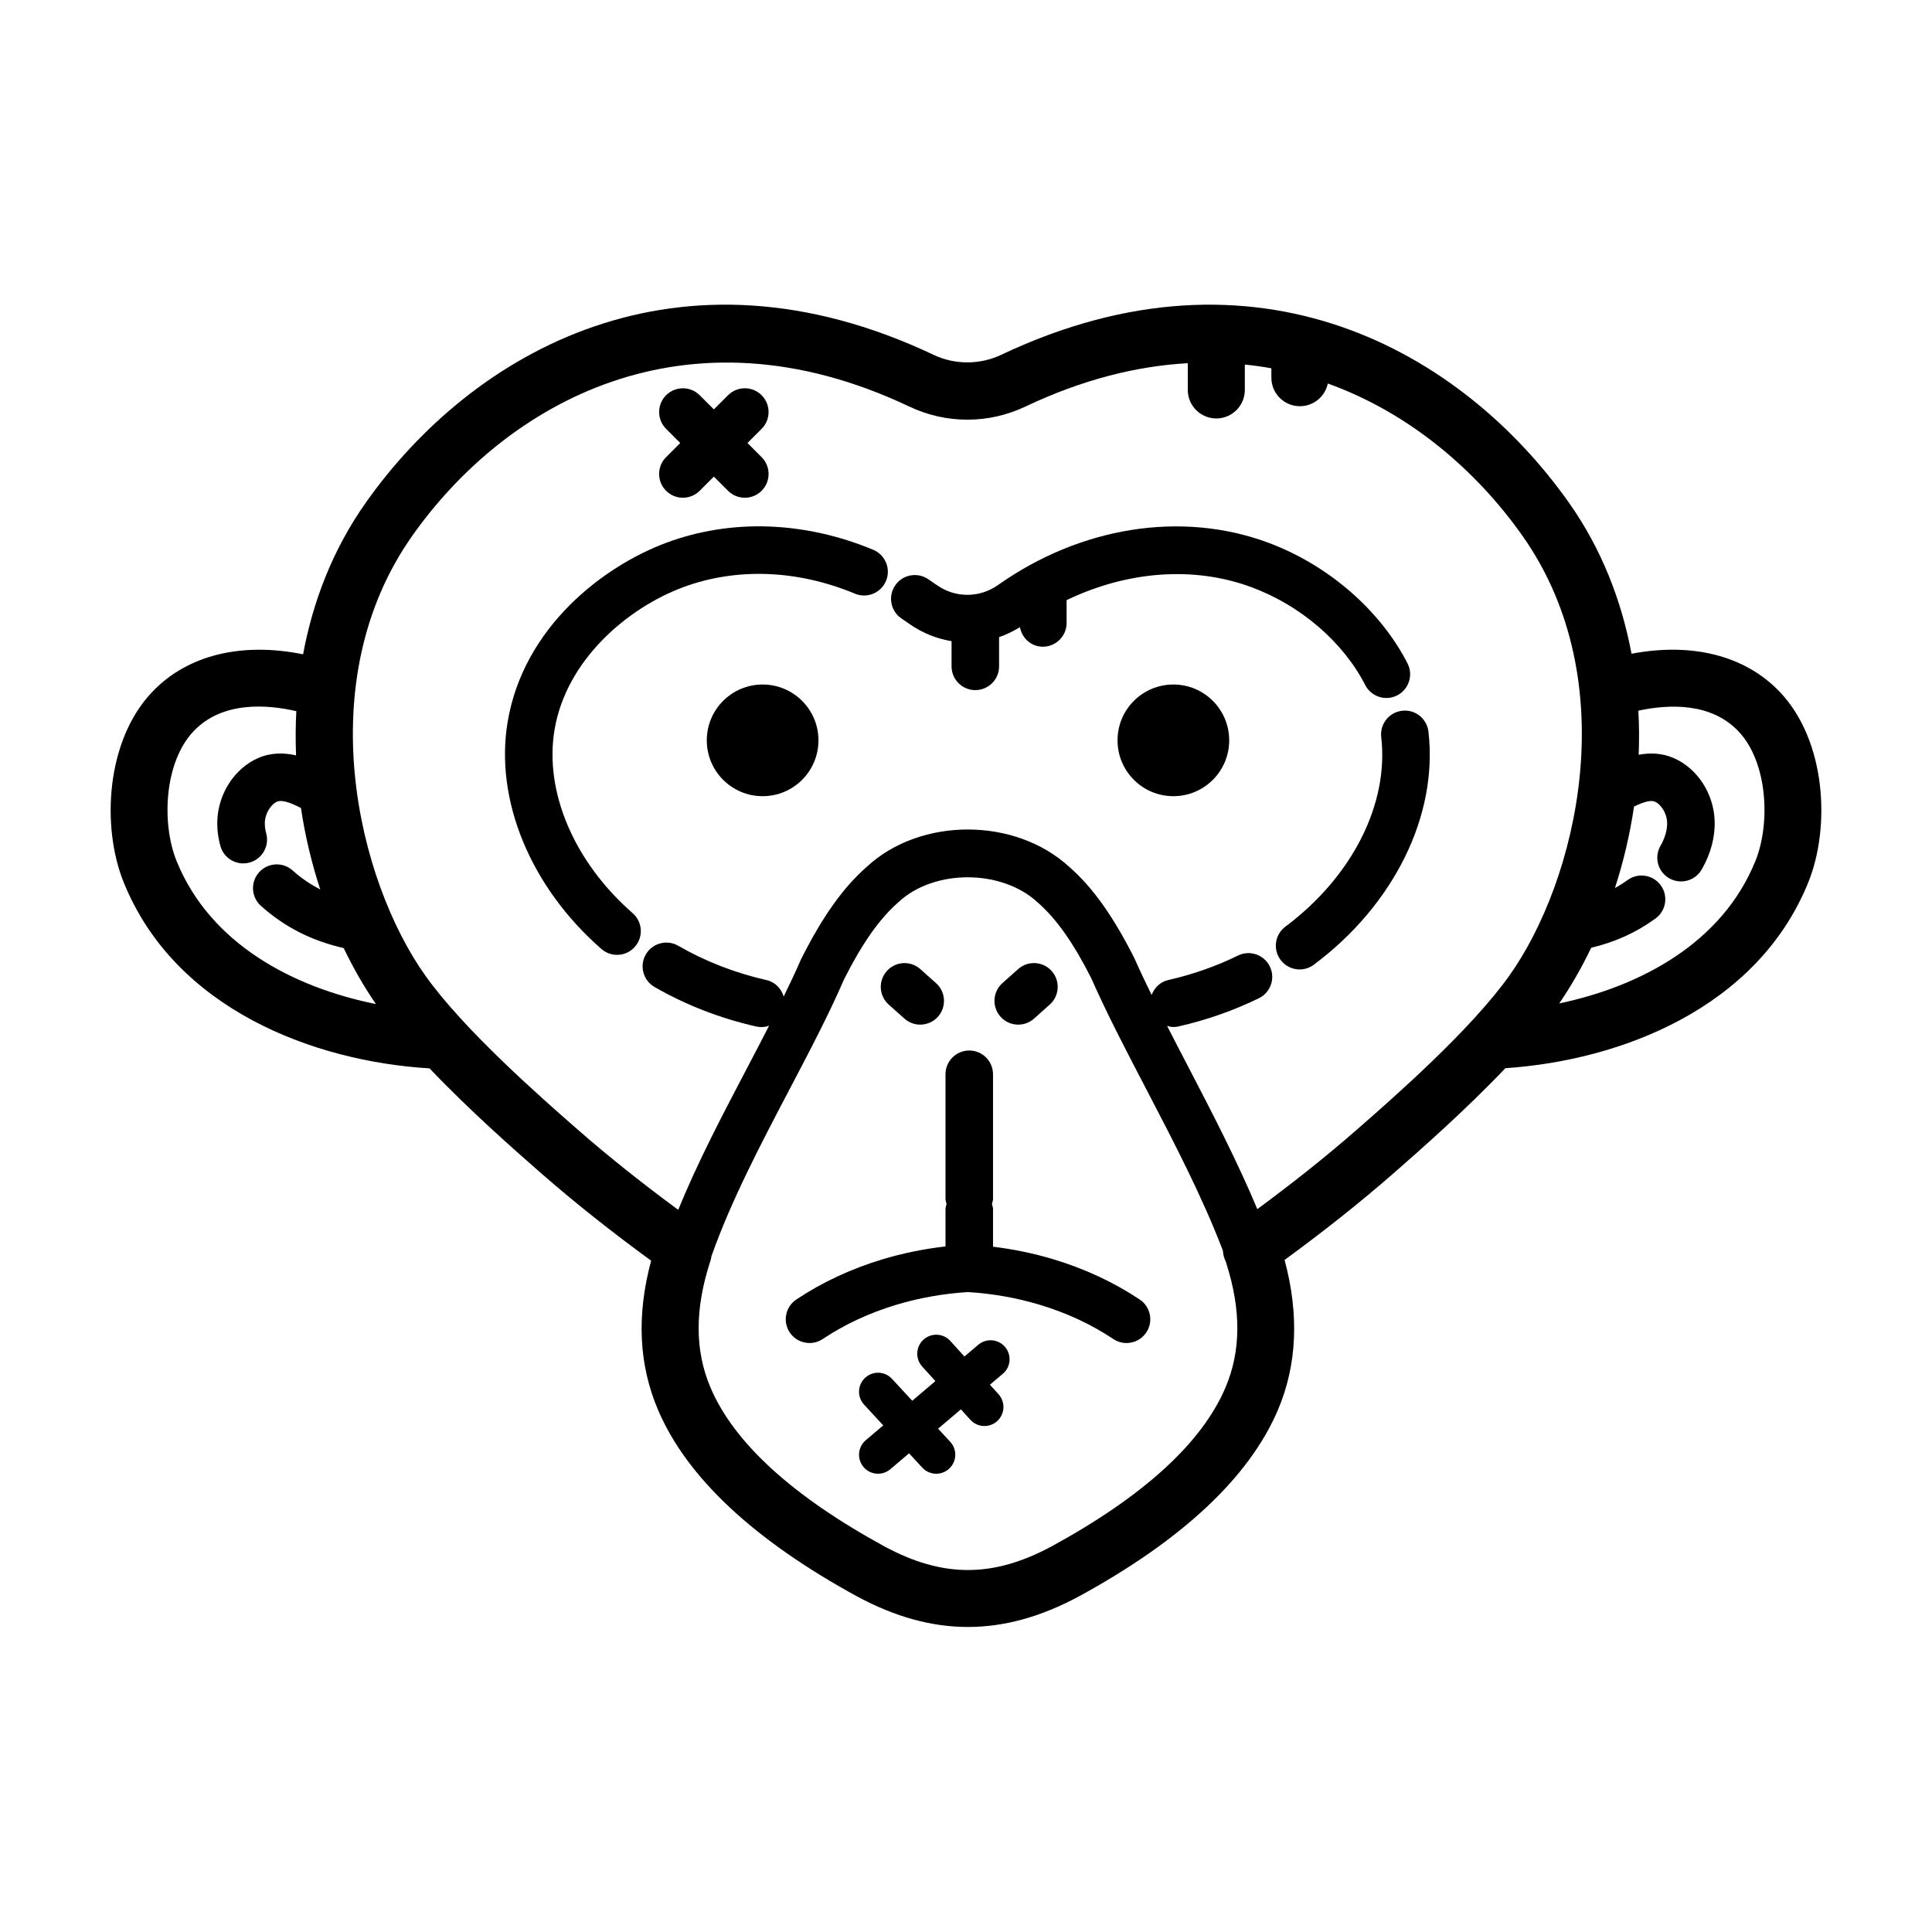 <?xml version="1.0" encoding="UTF-8"?>
<!-- Uploaded to: SVG Repo, www.svgrepo.com, Generator: SVG Repo Mixer Tools -->
<svg fill="#000000" width="800px" height="800px" version="1.1" viewBox="144 144 512 512" xmlns="http://www.w3.org/2000/svg">
 <g>
  <path d="m360.9 340.2c0 8.172-6.625 14.797-14.797 14.797-8.172 0-14.797-6.625-14.797-14.797 0-8.176 6.625-14.797 14.797-14.797 8.172 0 14.797 6.621 14.797 14.797"/>
  <path d="m383.68 413.94c1.203 1.074 2.699 1.598 4.191 1.598 1.734 0 3.457-0.711 4.699-2.102 2.312-2.594 2.09-6.578-0.508-8.891l-4.16-3.719c-2.602-2.316-6.586-2.09-8.891 0.516-2.312 2.594-2.086 6.578 0.516 8.891z"/>
  <path d="m413.84 415.54c1.492 0 2.988-0.523 4.191-1.598l4.16-3.715c2.602-2.312 2.828-6.297 0.516-8.891-2.309-2.594-6.297-2.832-8.891-0.516l-4.168 3.719c-2.594 2.312-2.82 6.297-0.508 8.891 1.242 1.398 2.965 2.109 4.699 2.109z"/>
  <path d="m576.37 317.25c-2.637-14.051-7.91-27.75-16.602-40.055-28.27-40.012-82.645-71.309-150.49-39.145-5.582 2.644-12.258 2.644-17.84 0-67.844-32.168-122.22-0.871-150.49 39.145-8.723 12.344-14.008 26.098-16.629 40.199-16.34-3.293-30.66 0.188-39.969 9.961-12.316 12.93-13.508 35.848-7.547 50.531 13.633 33.598 50.352 47.387 81.031 49.246 10.484 11.027 22.371 21.484 29.262 27.52 9.422 8.254 19.348 16.062 29.461 23.441-3.883 14.473-3.305 27.461 1.828 39.543 7.598 17.852 25.355 34.484 52.824 49.473 9.992 5.371 19.637 8.055 29.297 8.055 9.668 0 19.348-2.695 29.379-8.082 27.426-14.957 45.188-31.598 52.789-49.457 5.082-11.969 5.629-25.328 1.75-39.727 10.02-7.32 19.855-15.059 29.199-23.246 6.898-6.035 18.809-16.516 29.312-27.57 30.52-2.047 66.734-15.879 80.258-49.195 5.965-14.691 4.769-37.605-7.543-50.539-9.172-9.621-23.234-13.152-39.277-10.098zm-385.56 54.957c-4.086-10.062-3.254-26.293 4.488-34.426 7.523-7.898 19.098-7.176 27.234-5.316-0.211 3.918-0.23 7.828-0.07 11.723-3.184-0.727-6.629-0.789-10.051 0.707-6.188 2.699-10.531 9.324-10.812 16.496-0.086 2.238 0.18 4.519 0.801 6.781 0.766 2.801 3.301 4.641 6.07 4.641 0.551 0 1.109-0.074 1.664-0.227 3.356-0.918 5.332-4.379 4.414-7.734-0.277-1.023-0.402-2.019-0.363-2.973 0.09-2.254 1.551-4.691 3.258-5.438 1.129-0.492 3.266 0.09 6.312 1.688 1.113 7.441 2.856 14.68 5.113 21.598-2.559-1.355-4.988-2.953-7.316-5.043-2.59-2.324-6.574-2.106-8.891 0.48-2.324 2.59-2.106 6.57 0.48 8.891 6.348 5.691 13.473 9.246 21.941 11.195 2.555 5.309 5.406 10.293 8.543 14.836-21.883-4.41-43.902-15.914-52.816-37.879zm277.95 139.52c-6.227 14.645-21.746 28.809-46.074 42.078-15.539 8.352-28.793 8.352-44.281 0.023-24.371-13.297-39.883-27.457-46.113-42.098-4.191-9.863-4.195-20.867-0.012-33.629 0.133-0.402 0.207-0.812 0.266-1.215 5.109-14.473 12.938-29.441 20.559-43.957 5.461-10.402 10.621-20.234 14.57-29.383 4.828-9.578 9.387-16.062 14.484-20.52 9.43-8.734 27.27-8.734 36.84 0.125 4.961 4.336 9.523 10.816 14.207 20.113 4.156 9.418 9.262 19.211 14.672 29.574 7.324 14.051 14.852 28.555 20.203 42.598 0.051 1.043 0.332 2.082 0.832 3.055 0.023 0.086 0.023 0.172 0.055 0.258 3.988 12.473 3.914 23.262-0.207 32.977zm34.906-68.434c-8.48 7.426-17.391 14.445-26.461 21.141-5.273-12.57-11.766-25.164-18.152-37.418-1.98-3.793-3.894-7.488-5.758-11.141 0.539 0.152 1.094 0.289 1.668 0.289 0.465 0 0.938-0.051 1.406-0.16 7.445-1.699 14.594-4.211 21.254-7.465 3.125-1.531 4.418-5.301 2.891-8.422-1.531-3.125-5.301-4.418-8.422-2.891-5.789 2.836-12.02 5.023-18.52 6.504-2.133 0.488-3.652 2.047-4.379 3.945-1.605-3.293-3.164-6.559-4.59-9.777-5.578-11.078-11.078-18.777-17.168-24.098-14.332-13.27-39.477-13.281-53.688-0.125-6.231 5.441-11.734 13.141-17.469 24.551-1.391 3.211-2.957 6.516-4.594 9.863-0.637-2.09-2.254-3.836-4.539-4.352-8.383-1.91-16.258-4.973-23.398-9.098-3.008-1.738-6.863-0.711-8.605 2.309-1.738 3.012-0.711 6.863 2.309 8.605 8.23 4.75 17.281 8.277 26.895 10.469 0.469 0.105 0.941 0.16 1.406 0.16 0.711 0 1.406-0.125 2.062-0.352-1.891 3.684-3.836 7.422-5.856 11.266-6.453 12.293-13.07 24.898-18.223 37.523-9.148-6.746-18.141-13.824-26.695-21.316-9.734-8.523-29.992-26.27-40.266-40.676-17.922-25.129-30.848-77.945-3.488-116.68 24.723-35 72.301-62.367 131.68-34.207 9.785 4.641 21.004 4.637 30.789 0 15.176-7.195 29.574-10.746 43.02-11.488v7.082c0 4.176 3.379 7.559 7.559 7.559 4.176 0 7.559-3.379 7.559-7.559v-6.723c2.379 0.246 4.727 0.57 7.031 0.992v2.488c0 4.176 3.379 7.559 7.559 7.559 3.648 0 6.688-2.578 7.394-6.016 21.805 7.844 39.43 23.148 51.551 40.305 27.367 38.738 14.434 91.551-3.488 116.69-10.273 14.406-30.535 32.145-40.27 40.668zm105.52-71.078c-8.801 21.684-30.375 33.16-51.977 37.707 3.109-4.523 5.934-9.473 8.469-14.746 6.434-1.551 11.969-4.055 17.055-7.766 2.812-2.051 3.43-5.984 1.379-8.801-2.051-2.812-5.992-3.426-8.801-1.379-1.082 0.789-2.203 1.48-3.34 2.125 2.238-6.926 3.969-14.168 5.062-21.609 2.609-1.281 4.488-1.758 5.516-1.305 1.715 0.746 3.176 3.188 3.258 5.438 0.074 1.98-0.523 4.098-1.773 6.289-1.727 3.023-0.68 6.867 2.336 8.594 0.988 0.562 2.062 0.832 3.125 0.832 2.188 0 4.309-1.137 5.473-3.168 2.445-4.273 3.594-8.652 3.426-13.023-0.277-7.168-4.621-13.793-10.812-16.496-3.148-1.375-6.344-1.445-9.316-0.883 0.156-3.883 0.133-7.785-0.082-11.688 8.09-1.734 19.211-2.207 26.516 5.461 7.742 8.121 8.574 24.352 4.488 34.418z"/>
  <path d="m423.18 477.73c-5.18-1.562-10.551-2.676-16.02-3.34v-9.934c0-0.492-0.172-0.926-0.281-1.387 0.105-0.457 0.281-0.898 0.281-1.387v-32.988c0-3.477-2.82-6.297-6.297-6.297-3.477 0-6.297 2.82-6.297 6.297v32.988c0 0.492 0.172 0.926 0.281 1.387-0.105 0.457-0.281 0.898-0.281 1.387v9.859c-5.699 0.656-11.297 1.793-16.688 3.414-8.312 2.504-16 6.086-22.844 10.652-2.891 1.93-3.672 5.84-1.742 8.734 1.215 1.82 3.211 2.801 5.246 2.801 1.199 0 2.414-0.344 3.492-1.059 5.805-3.875 12.363-6.926 19.488-9.074 6.09-1.832 12.488-2.969 19.016-3.371 6.531 0.402 12.93 1.535 19.02 3.371 7.125 2.144 13.68 5.199 19.488 9.074 1.074 0.715 2.289 1.059 3.492 1.059 2.035 0 4.031-0.984 5.246-2.801 1.93-2.898 1.148-6.805-1.742-8.734-6.863-4.562-14.547-8.148-22.859-10.652z"/>
  <path d="m469.75 340.2c0 8.172-6.625 14.797-14.797 14.797s-14.797-6.625-14.797-14.797c0-8.176 6.625-14.797 14.797-14.797s14.797 6.621 14.797 14.797"/>
  <path d="m515.57 332.36c-3.457 0.402-5.93 3.527-5.531 6.984 2.055 17.734-7.68 36.98-25.402 50.227-2.785 2.082-3.356 6.027-1.27 8.816 1.234 1.652 3.129 2.523 5.047 2.523 1.309 0 2.637-0.406 3.769-1.254 21.301-15.922 32.938-39.59 30.371-61.762-0.402-3.461-3.539-5.961-6.984-5.535z"/>
  <path d="m505.8 325.55c1.113 2.176 3.32 3.426 5.606 3.426 0.969 0 1.949-0.223 2.867-0.695 3.094-1.586 4.316-5.379 2.731-8.48-7.254-14.156-21.086-26.121-36.984-32.012-22.828-8.453-49.566-4.258-71.5 11.227-4.957 3.496-11.359 3.496-16.312 0-0.766-0.539-1.535-1.066-2.312-1.582-2.902-1.914-6.812-1.113-8.723 1.793-1.914 2.902-1.109 6.812 1.793 8.723 0.664 0.438 1.324 0.887 1.98 1.355 3.457 2.438 7.289 3.965 11.227 4.606v6.68c0 3.477 2.82 6.297 6.297 6.297 3.477 0 6.297-2.82 6.297-6.297v-7.742c1.91-0.645 3.754-1.559 5.527-2.648 0.543 2.926 2.988 5.184 6.07 5.184 3.477 0 6.297-2.82 6.297-6.297v-6.047c16.016-7.691 33.621-9.117 48.984-3.43 13.027 4.816 24.297 14.512 30.156 25.941z"/>
  <path d="m375.41 289.7c-18.164-7.57-37.59-8.246-54.707-1.91-16.828 6.227-37.973 22.414-42.176 47.535-3.461 20.695 6.062 43.75 24.852 60.164 1.195 1.043 2.672 1.559 4.141 1.559 1.754 0 3.5-0.73 4.746-2.156 2.289-2.621 2.019-6.602-0.598-8.887-15.523-13.559-23.461-32.184-20.711-48.602 3.098-18.531 19.371-32.336 34.121-37.797 14.121-5.231 30.273-4.621 45.488 1.723 3.215 1.34 6.898-0.18 8.238-3.391 1.344-3.211-0.184-6.898-3.394-8.238z"/>
  <path d="m320.52 274.06c1.23 1.23 2.84 1.844 4.453 1.844 1.613 0 3.223-0.613 4.453-1.844l3.754-3.754 3.754 3.754c1.23 1.23 2.84 1.844 4.453 1.844s3.223-0.613 4.453-1.844c2.457-2.457 2.457-6.449 0-8.906l-3.754-3.754 3.754-3.754c2.457-2.457 2.457-6.445 0-8.906-2.457-2.465-6.445-2.457-8.906 0l-3.754 3.754-3.754-3.754c-2.457-2.457-6.449-2.457-8.906 0-2.457 2.457-2.457 6.449 0 8.906l3.754 3.754-3.754 3.754c-2.465 2.457-2.465 6.445 0 8.906z"/>
  <path d="m410.35 500.96c-1.797-2.121-4.977-2.383-7.106-0.578l-3.664 3.109-3.723-4.117c-1.859-2.062-5.047-2.223-7.117-0.359-2.066 1.863-2.223 5.055-0.359 7.117l3.508 3.879-6.133 5.203-5.367-5.805c-1.895-2.051-5.078-2.172-7.117-0.281-2.047 1.891-2.172 5.078-0.281 7.117l5.078 5.492-4.637 3.934c-2.121 1.797-2.383 4.984-0.586 7.106 0.996 1.176 2.414 1.777 3.844 1.777 1.152 0 2.309-0.395 3.254-1.199l4.961-4.211 3.508 3.793c0.992 1.074 2.344 1.617 3.699 1.617 1.223 0 2.449-0.441 3.422-1.34 2.047-1.891 2.172-5.078 0.281-7.117l-3.215-3.477 6.047-5.129 2.5 2.762c0.992 1.098 2.363 1.656 3.738 1.656 1.203 0 2.414-0.43 3.375-1.301 2.066-1.863 2.223-5.055 0.359-7.117l-2.281-2.523 3.422-2.902c2.129-1.805 2.387-4.984 0.59-7.106z"/>
 </g>
</svg>